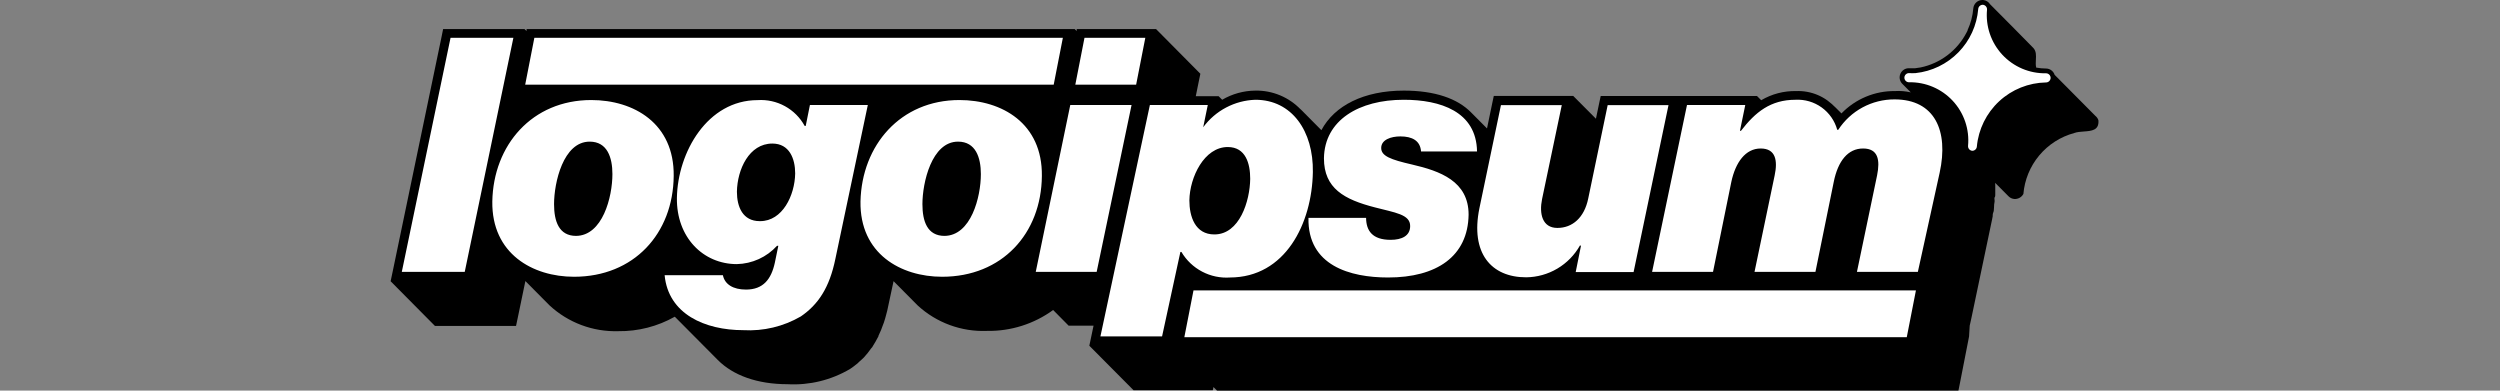 <?xml version="1.0" encoding="utf-8"?>
<svg xmlns="http://www.w3.org/2000/svg" fill="none" height="40" viewBox="0 0 256 40" width="256">
<rect x="0" y="0" width="256" height="40" fill="#808080" stroke="none"/>
<g clip-path="url(#clip0_1848_90)">
<path d="M210.394 7.664L214.568 11.867C214.714 11.983 214.822 12.14 214.878 12.317C214.963 13.351 214.18 13.408 213.38 13.466C213.034 13.491 212.685 13.516 212.402 13.621C210.998 14.001 209.746 14.803 208.815 15.919C207.883 17.035 207.318 18.411 207.195 19.859C207.105 20.027 206.969 20.164 206.802 20.256C206.636 20.347 206.447 20.389 206.257 20.375C206.037 20.356 205.831 20.259 205.675 20.103L204.305 18.724C204.315 18.818 204.315 18.912 204.315 18.987V19.897C204.315 19.954 204.317 20.01 204.31 20.065C204.301 20.127 204.28 20.189 204.231 20.253V20.338C204.231 20.381 204.236 20.421 204.241 20.462C204.251 20.545 204.262 20.631 204.231 20.75C204.201 20.862 204.198 20.992 204.194 21.109C204.193 21.178 204.191 21.242 204.184 21.294C204.174 21.367 204.174 21.445 204.168 21.522C204.162 21.595 204.15 21.667 204.118 21.735C204.074 21.831 204.059 21.922 204.055 22.014C204.052 22.058 204.052 22.103 204.052 22.148L203.996 22.439L201.867 32.589L201.698 33.349L201.632 34.456L200.694 39.249L200.544 40H124.625L124.259 39.634L124.193 39.953H116.069L111.548 35.403L111.979 33.349H109.428L107.842 31.745C105.875 33.178 103.493 33.928 101.06 33.884C98.444 33.987 95.894 33.049 93.968 31.276L91.501 28.79L90.966 31.285C90.901 31.642 90.816 31.979 90.722 32.308L90.638 32.617L90.497 33.068C90.486 33.107 90.47 33.144 90.45 33.18C90.311 33.594 90.145 33.998 89.953 34.39C89.958 34.405 89.958 34.422 89.953 34.437C89.928 34.489 89.9 34.539 89.869 34.587C89.727 34.867 89.57 35.14 89.4 35.403C89.368 35.451 89.34 35.502 89.315 35.553L89.212 35.666C88.983 35.995 88.732 36.308 88.462 36.604C88.387 36.678 88.313 36.748 88.238 36.816C88.161 36.886 88.082 36.955 88.002 37.026L87.796 37.223C87.665 37.331 87.532 37.436 87.396 37.536C87.284 37.619 87.17 37.699 87.054 37.777C85.121 38.922 82.891 39.467 80.647 39.343C77.552 39.343 75.075 38.443 73.508 36.867L69.099 32.43C67.338 33.426 65.344 33.938 63.321 33.912C60.713 33.992 58.178 33.042 56.266 31.266L53.799 28.78L53.002 32.617L52.842 33.377H44.54L40 28.799L40.234 27.692L45.225 3.724L45.375 2.974H53.705L53.921 3.18V2.974H110.047L110.253 3.18V2.974H118.377L122.917 7.552L122.692 8.649L122.448 9.85H124.784L125.15 10.216C126.178 9.613 127.345 9.29 128.537 9.278C129.413 9.26 130.283 9.427 131.09 9.766C131.898 10.105 132.626 10.61 133.227 11.248L133.105 11.107L135.31 13.33C136.651 10.807 139.662 9.278 143.752 9.278C146.923 9.278 149.259 10.084 150.675 11.548L152.27 13.152L152.805 10.572L152.964 9.822H161.097L163.424 12.158L163.752 10.582L163.912 9.831H179.916L180.347 10.263C181.431 9.623 182.672 9.298 183.931 9.325C184.688 9.295 185.442 9.434 186.14 9.73C186.837 10.027 187.46 10.475 187.964 11.041C187.938 11.012 187.913 10.982 187.888 10.953C187.843 10.899 187.798 10.847 187.75 10.798L188.565 11.614C189.275 10.878 190.129 10.296 191.072 9.902C192.016 9.509 193.03 9.312 194.052 9.325C194.595 9.291 195.137 9.337 195.663 9.46L194.775 8.565C194.654 8.435 194.572 8.274 194.539 8.1C194.506 7.926 194.523 7.746 194.587 7.581C194.652 7.417 194.762 7.273 194.905 7.169C195.048 7.064 195.217 7.001 195.394 6.989H196.107C196.299 6.97 196.49 6.942 196.679 6.904C197.676 6.695 198.614 6.266 199.425 5.65C200.237 5.033 200.901 4.244 201.37 3.34C201.411 3.27 201.448 3.198 201.482 3.124V3.077C201.805 2.382 202.001 1.636 202.064 0.872C202.08 0.635 202.187 0.413 202.361 0.251C202.535 0.089 202.764 -0.001 203.002 2.72188e-06H203.077C203.219 0.014 203.357 0.059 203.479 0.134C203.601 0.209 203.704 0.311 203.781 0.432C204.456 1.088 208.208 4.906 208.208 4.906C208.521 5.242 208.498 5.679 208.474 6.12C208.459 6.394 208.444 6.669 208.508 6.923C208.679 6.954 208.852 6.977 209.024 6.993C209.19 7.008 209.356 7.016 209.522 7.017C209.716 7.021 209.905 7.085 210.061 7.201C210.217 7.317 210.334 7.479 210.394 7.664Z" fill="black"/>
<path d="M82.936 10.751H88.865L85.544 26.501C84.934 29.484 83.771 31.191 82.007 32.401C80.224 33.437 78.175 33.926 76.116 33.809C72.195 33.809 68.433 32.167 68.058 28.18H74.024C74.212 29.118 75.075 29.653 76.388 29.653C78.161 29.653 78.977 28.584 79.343 26.904L79.7 25.169H79.568C79.045 25.744 78.41 26.207 77.702 26.53C76.994 26.852 76.228 27.028 75.45 27.045C71.998 27.045 69.259 24.296 69.315 20.272C69.39 15.582 72.448 10.253 77.58 10.253C78.552 10.188 79.523 10.402 80.377 10.871C81.232 11.34 81.934 12.043 82.401 12.899H82.505L82.936 10.751ZM77.842 22.645C80.122 22.645 81.388 20.019 81.426 17.758C81.426 16.248 80.835 14.7 79.09 14.7C76.707 14.7 75.497 17.355 75.46 19.634C75.46 21.173 76.051 22.645 77.795 22.645M144.4 23.152C144.4 24.156 143.536 24.559 142.401 24.559C140.525 24.559 139.897 23.621 139.887 22.308H133.987C133.884 27.204 138.255 28.415 142.139 28.415C147.101 28.415 150.319 26.266 150.385 21.979C150.385 18.555 147.467 17.514 144.597 16.848C142.392 16.341 141.426 15.976 141.435 15.141C141.445 14.306 142.43 13.968 143.396 13.968C144.606 13.968 145.431 14.4 145.516 15.507H151.248C151.182 11.416 147.495 10.216 143.743 10.216C139.184 10.216 135.628 12.289 135.572 16.21C135.572 19.296 137.655 20.431 140.797 21.238C142.814 21.773 144.418 21.942 144.4 23.152ZM188.236 13.293H188.133C187.878 12.369 187.314 11.56 186.536 11.001C185.758 10.441 184.812 10.164 183.855 10.216C181.304 10.216 179.747 11.482 178.274 13.396H178.171L178.715 10.751H172.748L169.174 27.842H175.413L177.289 18.621C177.72 16.613 178.743 15.206 180.291 15.206C181.839 15.206 182.045 16.445 181.726 17.955L179.662 27.842H185.9L187.777 18.621C188.208 16.482 189.231 15.206 190.778 15.206C192.326 15.206 192.533 16.379 192.214 17.955L190.15 27.842H196.388L198.621 17.683C199.559 13.396 198.124 10.178 194.006 10.178C192.86 10.174 191.732 10.456 190.724 11C189.716 11.544 188.861 12.332 188.236 13.293ZM41.144 27.842H47.589L52.57 3.874H46.135L41.144 27.842ZM60.544 10.244C64.897 10.244 69.052 12.627 68.987 18.021C68.93 23.921 64.915 28.34 58.78 28.34C54.559 28.34 50.338 25.994 50.413 20.628C50.516 14.869 54.475 10.244 60.544 10.244ZM58.959 24.156C61.707 24.156 62.711 20.169 62.711 17.824C62.711 16.145 62.195 14.503 60.385 14.503C57.664 14.503 56.735 18.724 56.735 20.901C56.735 22.645 57.223 24.156 58.996 24.156M54.718 3.874L53.78 8.668H107.899L108.837 3.874H54.718ZM98.246 10.244C102.598 10.244 106.754 12.627 106.688 18.021C106.632 23.921 102.608 28.34 96.473 28.34C92.251 28.34 88.03 25.994 88.114 20.628C88.246 14.869 92.204 10.244 98.246 10.244ZM96.689 24.156C99.437 24.156 100.441 20.169 100.441 17.824C100.441 16.145 99.915 14.503 98.105 14.503C95.394 14.503 94.456 18.724 94.456 20.901C94.456 22.645 94.944 24.156 96.726 24.156M111.051 3.874L110.113 8.668H116.341L117.28 3.874H111.051ZM106.06 27.842H112.298L115.872 10.751H109.596L106.06 27.842ZM125.966 28.415C124.973 28.485 123.98 28.278 123.099 27.815C122.217 27.353 121.482 26.654 120.976 25.797H120.872L118.996 34.447H112.683L117.748 10.751H123.677L123.208 13.03C123.827 12.188 124.629 11.497 125.554 11.01C126.478 10.522 127.501 10.251 128.546 10.216C132.298 10.216 134.503 13.433 134.437 17.617C134.353 22.88 131.623 28.415 125.929 28.415H125.966ZM125.722 15.056C123.311 15.056 121.829 18.143 121.792 20.516C121.792 22.167 122.373 24.006 124.353 24.006C126.932 24.006 127.992 20.591 128.021 18.311C128.021 16.764 127.57 15.056 125.722 15.056ZM161.792 25.15H161.895L161.351 27.861H167.279L170.854 10.769H164.625L162.636 20.319C162.233 22.298 161.013 23.34 159.475 23.34C157.936 23.34 157.598 21.895 157.908 20.385L159.925 10.769H153.696L151.491 21.323C150.553 25.919 152.692 28.396 156.276 28.396C157.401 28.385 158.504 28.077 159.472 27.504C160.44 26.931 161.241 26.113 161.792 25.131V25.15ZM195.253 34.531L196.191 29.737H122.214L121.276 34.531H195.253Z" fill="white"/>
<path d="M201.96 15.441C201.899 15.436 201.839 15.419 201.784 15.391C201.728 15.363 201.679 15.325 201.639 15.277C201.599 15.23 201.569 15.176 201.55 15.117C201.531 15.058 201.524 14.996 201.529 14.934C201.607 14.099 201.508 13.256 201.238 12.462C200.968 11.668 200.533 10.939 199.961 10.324C199.39 9.71 198.695 9.223 197.923 8.895C197.15 8.568 196.317 8.407 195.478 8.424C195.354 8.424 195.235 8.375 195.147 8.287C195.059 8.199 195.009 8.079 195.009 7.955C195.009 7.831 195.059 7.711 195.147 7.623C195.235 7.535 195.354 7.486 195.478 7.486C195.703 7.5 195.929 7.5 196.154 7.486C197.82 7.308 199.372 6.556 200.543 5.357C201.715 4.159 202.431 2.589 202.57 0.919C202.58 0.802 202.633 0.692 202.72 0.612C202.807 0.532 202.921 0.487 203.039 0.488C203.101 0.493 203.161 0.509 203.216 0.538C203.271 0.566 203.32 0.604 203.36 0.651C203.401 0.698 203.431 0.753 203.45 0.812C203.469 0.871 203.476 0.933 203.471 0.994C203.393 1.829 203.492 2.671 203.761 3.465C204.031 4.258 204.465 4.986 205.035 5.601C205.606 6.215 206.299 6.702 207.07 7.031C207.842 7.359 208.674 7.52 209.512 7.505C209.636 7.505 209.756 7.554 209.844 7.642C209.932 7.73 209.981 7.849 209.981 7.974C209.981 8.098 209.932 8.217 209.844 8.305C209.756 8.393 209.636 8.443 209.512 8.443C207.73 8.472 206.021 9.159 204.714 10.371C203.407 11.583 202.593 13.235 202.43 15.009C202.42 15.127 202.367 15.237 202.28 15.317C202.193 15.397 202.079 15.441 201.96 15.441Z" fill="white"/>
</g>
<defs>
<clipPath id="clip0_1848_90">
<rect fill="white" height="40" transform="translate(40)" width="175"/>
</clipPath>
</defs>
</svg>